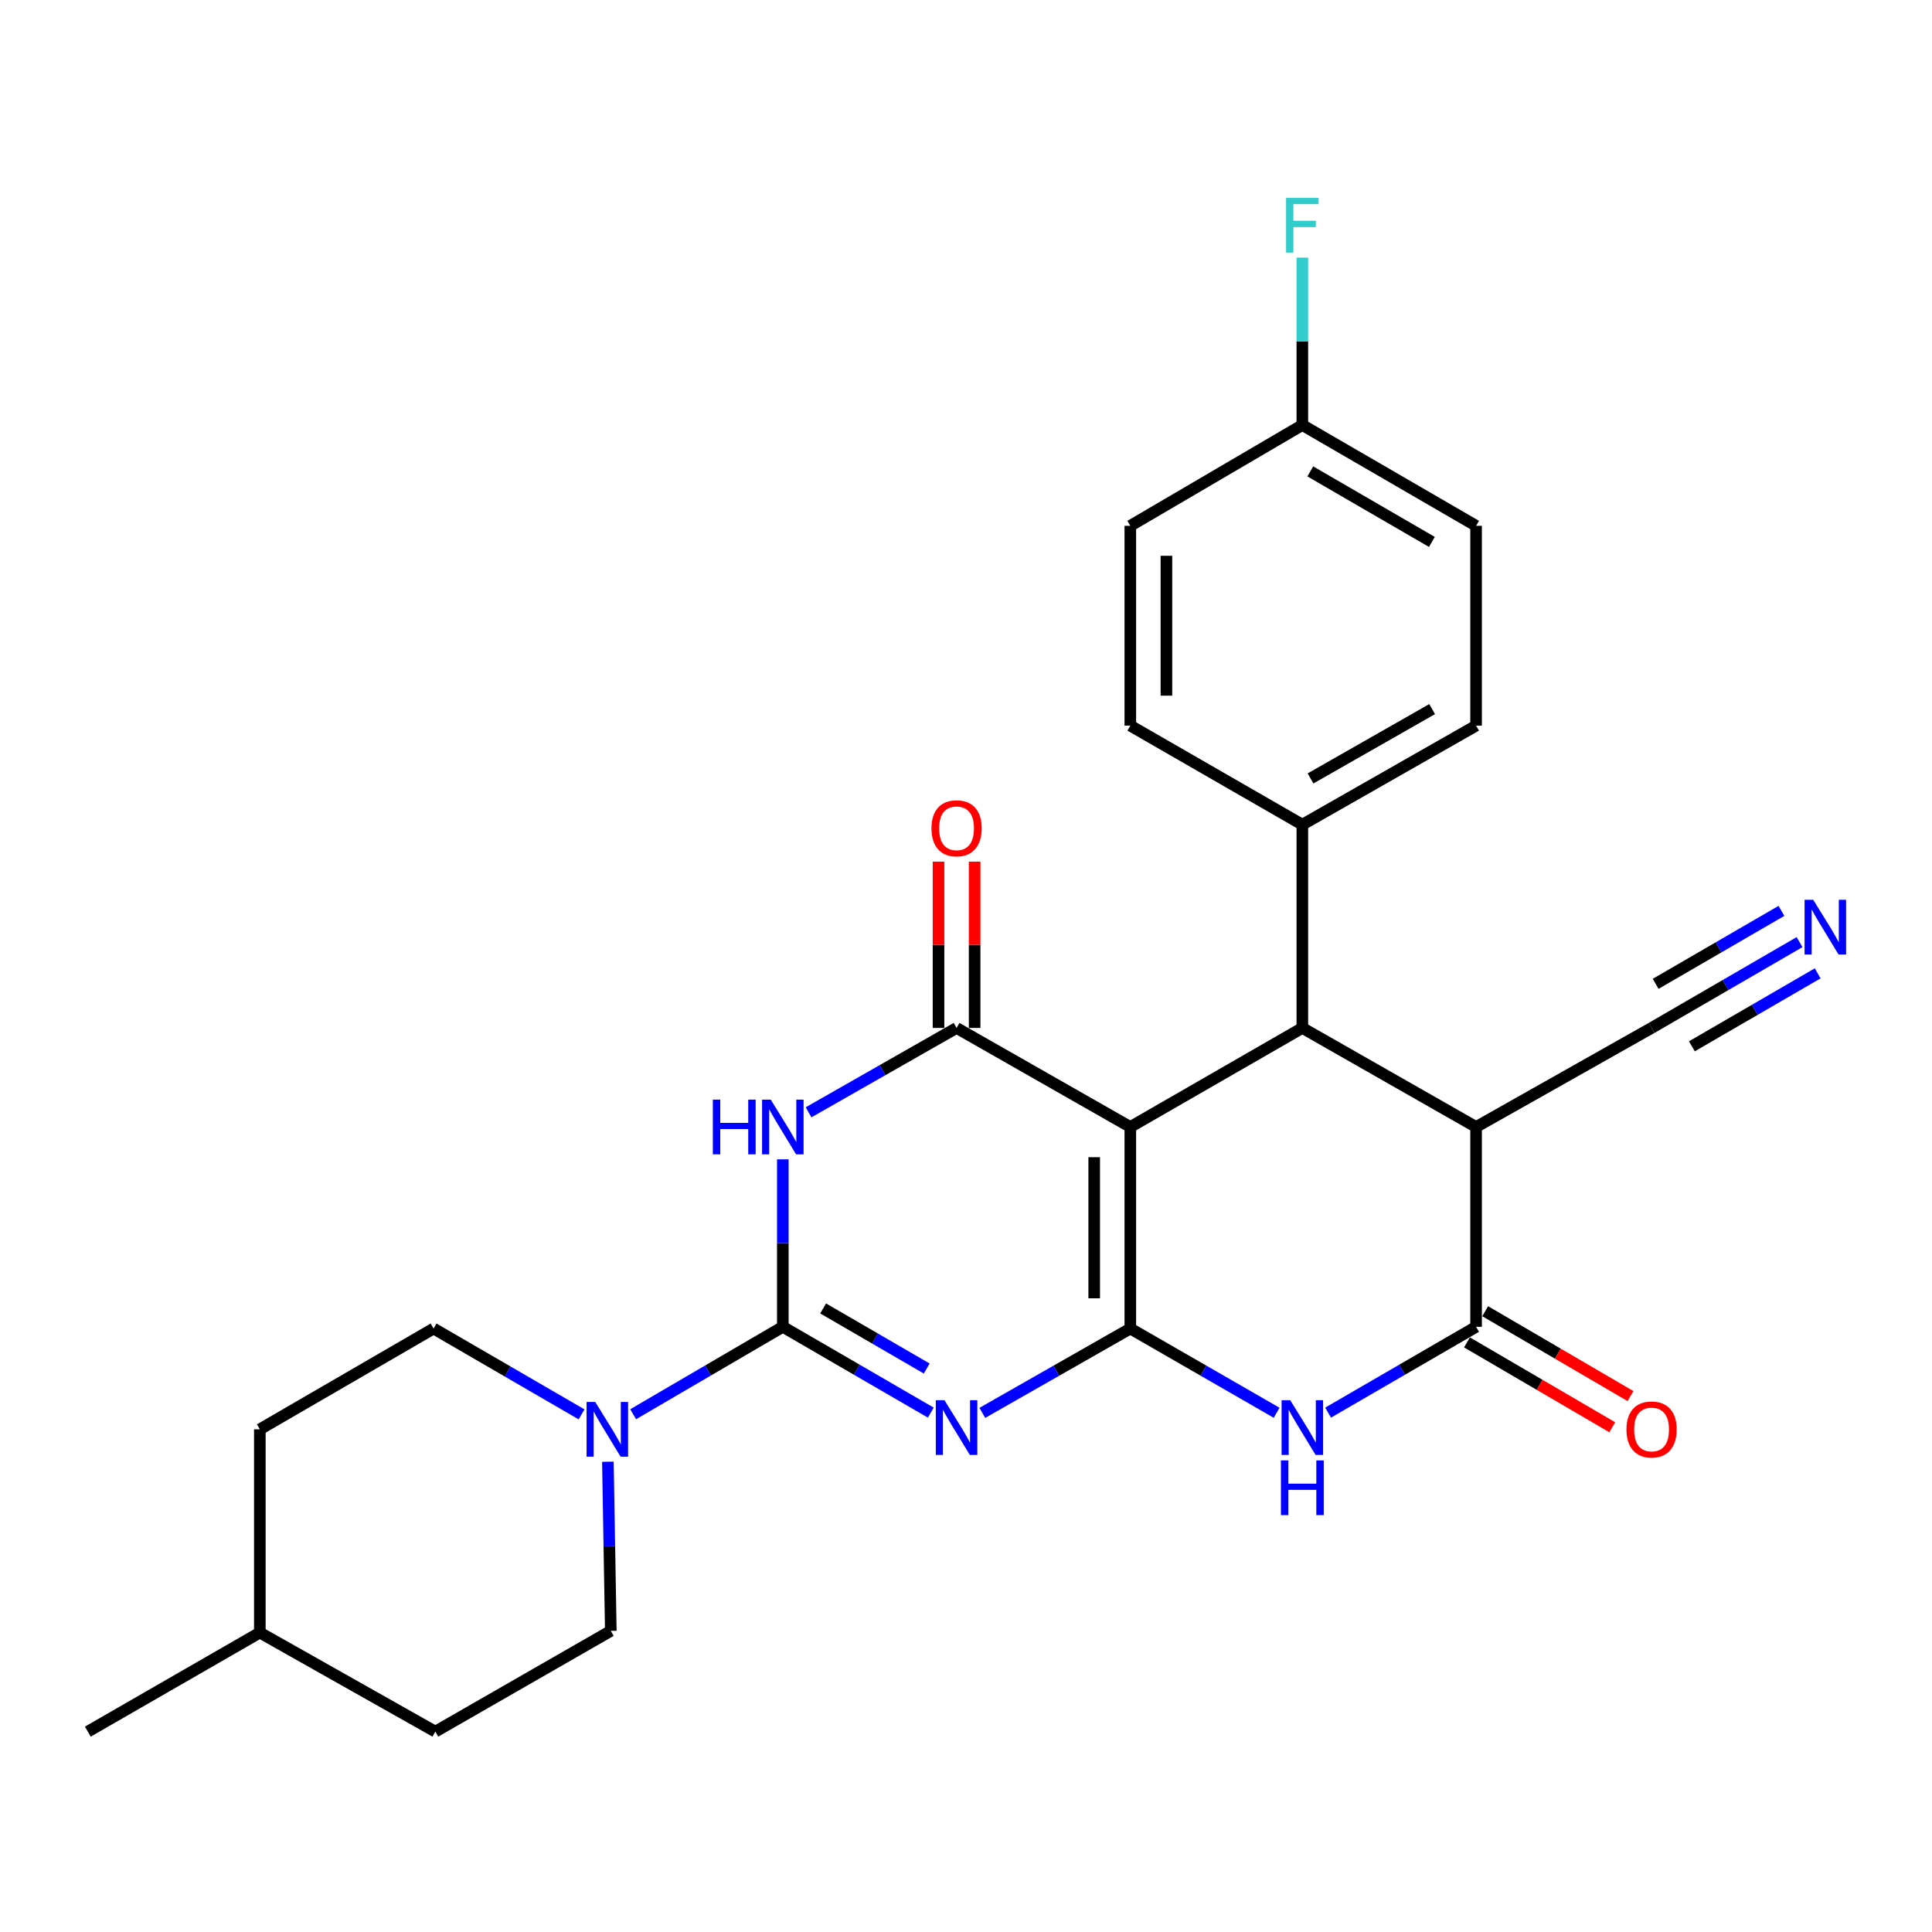 <?xml version='1.0' encoding='iso-8859-1'?>
<svg version='1.1' baseProfile='full'
              xmlns='http://www.w3.org/2000/svg'
                      xmlns:rdkit='http://www.rdkit.org/xml'
                      xmlns:xlink='http://www.w3.org/1999/xlink'
                  xml:space='preserve'
width='1000px' height='1000px' viewBox='0 0 1000 1000'>
<!-- END OF HEADER -->
<rect style='opacity:1.0;fill:#FFFFFF;stroke:none' width='1000' height='1000' x='0' y='0'> </rect>
<path class='bond-0' d='M 585.05,687.647 L 546.748,709.48' style='fill:none;fill-rule:evenodd;stroke:#000000;stroke-width:6px;stroke-linecap:butt;stroke-linejoin:miter;stroke-opacity:1' />
<path class='bond-0' d='M 546.748,709.48 L 508.447,731.313' style='fill:none;fill-rule:evenodd;stroke:#0000FF;stroke-width:6px;stroke-linecap:butt;stroke-linejoin:miter;stroke-opacity:1' />
<path class='bond-1' d='M 585.05,687.647 L 585.05,583.325' style='fill:none;fill-rule:evenodd;stroke:#000000;stroke-width:6px;stroke-linecap:butt;stroke-linejoin:miter;stroke-opacity:1' />
<path class='bond-1' d='M 566.359,671.999 L 566.359,598.973' style='fill:none;fill-rule:evenodd;stroke:#000000;stroke-width:6px;stroke-linecap:butt;stroke-linejoin:miter;stroke-opacity:1' />
<path class='bond-2' d='M 585.05,687.647 L 622.914,709.447' style='fill:none;fill-rule:evenodd;stroke:#000000;stroke-width:6px;stroke-linecap:butt;stroke-linejoin:miter;stroke-opacity:1' />
<path class='bond-2' d='M 622.914,709.447 L 660.779,731.248' style='fill:none;fill-rule:evenodd;stroke:#0000FF;stroke-width:6px;stroke-linecap:butt;stroke-linejoin:miter;stroke-opacity:1' />
<path class='bond-3' d='M 481.78,731.174 L 443.484,708.964' style='fill:none;fill-rule:evenodd;stroke:#0000FF;stroke-width:6px;stroke-linecap:butt;stroke-linejoin:miter;stroke-opacity:1' />
<path class='bond-3' d='M 443.484,708.964 L 405.188,686.754' style='fill:none;fill-rule:evenodd;stroke:#000000;stroke-width:6px;stroke-linecap:butt;stroke-linejoin:miter;stroke-opacity:1' />
<path class='bond-3' d='M 479.668,708.343 L 452.861,692.796' style='fill:none;fill-rule:evenodd;stroke:#0000FF;stroke-width:6px;stroke-linecap:butt;stroke-linejoin:miter;stroke-opacity:1' />
<path class='bond-3' d='M 452.861,692.796 L 426.053,677.249' style='fill:none;fill-rule:evenodd;stroke:#000000;stroke-width:6px;stroke-linecap:butt;stroke-linejoin:miter;stroke-opacity:1' />
<path class='bond-4' d='M 585.05,583.325 L 495.119,532.062' style='fill:none;fill-rule:evenodd;stroke:#000000;stroke-width:6px;stroke-linecap:butt;stroke-linejoin:miter;stroke-opacity:1' />
<path class='bond-5' d='M 585.05,583.325 L 674.087,532.062' style='fill:none;fill-rule:evenodd;stroke:#000000;stroke-width:6px;stroke-linecap:butt;stroke-linejoin:miter;stroke-opacity:1' />
<path class='bond-6' d='M 405.188,686.754 L 366.456,709.379' style='fill:none;fill-rule:evenodd;stroke:#000000;stroke-width:6px;stroke-linecap:butt;stroke-linejoin:miter;stroke-opacity:1' />
<path class='bond-6' d='M 366.456,709.379 L 327.724,732.003' style='fill:none;fill-rule:evenodd;stroke:#0000FF;stroke-width:6px;stroke-linecap:butt;stroke-linejoin:miter;stroke-opacity:1' />
<path class='bond-7' d='M 405.188,686.754 L 405.188,643.412' style='fill:none;fill-rule:evenodd;stroke:#000000;stroke-width:6px;stroke-linecap:butt;stroke-linejoin:miter;stroke-opacity:1' />
<path class='bond-7' d='M 405.188,643.412 L 405.188,600.071' style='fill:none;fill-rule:evenodd;stroke:#0000FF;stroke-width:6px;stroke-linecap:butt;stroke-linejoin:miter;stroke-opacity:1' />
<path class='bond-8' d='M 418.516,575.728 L 456.817,553.895' style='fill:none;fill-rule:evenodd;stroke:#0000FF;stroke-width:6px;stroke-linecap:butt;stroke-linejoin:miter;stroke-opacity:1' />
<path class='bond-8' d='M 456.817,553.895 L 495.119,532.062' style='fill:none;fill-rule:evenodd;stroke:#000000;stroke-width:6px;stroke-linecap:butt;stroke-linejoin:miter;stroke-opacity:1' />
<path class='bond-9' d='M 504.464,532.062 L 504.464,489.025' style='fill:none;fill-rule:evenodd;stroke:#000000;stroke-width:6px;stroke-linecap:butt;stroke-linejoin:miter;stroke-opacity:1' />
<path class='bond-9' d='M 504.464,489.025 L 504.464,445.989' style='fill:none;fill-rule:evenodd;stroke:#FF0000;stroke-width:6px;stroke-linecap:butt;stroke-linejoin:miter;stroke-opacity:1' />
<path class='bond-9' d='M 485.774,532.062 L 485.774,489.025' style='fill:none;fill-rule:evenodd;stroke:#000000;stroke-width:6px;stroke-linecap:butt;stroke-linejoin:miter;stroke-opacity:1' />
<path class='bond-9' d='M 485.774,489.025 L 485.774,445.989' style='fill:none;fill-rule:evenodd;stroke:#FF0000;stroke-width:6px;stroke-linecap:butt;stroke-linejoin:miter;stroke-opacity:1' />
<path class='bond-10' d='M 687.426,731.174 L 725.722,708.964' style='fill:none;fill-rule:evenodd;stroke:#0000FF;stroke-width:6px;stroke-linecap:butt;stroke-linejoin:miter;stroke-opacity:1' />
<path class='bond-10' d='M 725.722,708.964 L 764.018,686.754' style='fill:none;fill-rule:evenodd;stroke:#000000;stroke-width:6px;stroke-linecap:butt;stroke-linejoin:miter;stroke-opacity:1' />
<path class='bond-11' d='M 674.087,532.062 L 674.087,426.847' style='fill:none;fill-rule:evenodd;stroke:#000000;stroke-width:6px;stroke-linecap:butt;stroke-linejoin:miter;stroke-opacity:1' />
<path class='bond-12' d='M 674.087,532.062 L 764.018,583.325' style='fill:none;fill-rule:evenodd;stroke:#000000;stroke-width:6px;stroke-linecap:butt;stroke-linejoin:miter;stroke-opacity:1' />
<path class='bond-13' d='M 764.018,686.754 L 764.018,583.325' style='fill:none;fill-rule:evenodd;stroke:#000000;stroke-width:6px;stroke-linecap:butt;stroke-linejoin:miter;stroke-opacity:1' />
<path class='bond-14' d='M 759.305,694.823 L 796.907,716.788' style='fill:none;fill-rule:evenodd;stroke:#000000;stroke-width:6px;stroke-linecap:butt;stroke-linejoin:miter;stroke-opacity:1' />
<path class='bond-14' d='M 796.907,716.788 L 834.509,738.753' style='fill:none;fill-rule:evenodd;stroke:#FF0000;stroke-width:6px;stroke-linecap:butt;stroke-linejoin:miter;stroke-opacity:1' />
<path class='bond-14' d='M 768.732,678.685 L 806.334,700.649' style='fill:none;fill-rule:evenodd;stroke:#000000;stroke-width:6px;stroke-linecap:butt;stroke-linejoin:miter;stroke-opacity:1' />
<path class='bond-14' d='M 806.334,700.649 L 843.936,722.614' style='fill:none;fill-rule:evenodd;stroke:#FF0000;stroke-width:6px;stroke-linecap:butt;stroke-linejoin:miter;stroke-opacity:1' />
<path class='bond-15' d='M 764.018,583.325 L 854.852,532.062' style='fill:none;fill-rule:evenodd;stroke:#000000;stroke-width:6px;stroke-linecap:butt;stroke-linejoin:miter;stroke-opacity:1' />
<path class='bond-16' d='M 301.015,732.076 L 262.719,709.861' style='fill:none;fill-rule:evenodd;stroke:#0000FF;stroke-width:6px;stroke-linecap:butt;stroke-linejoin:miter;stroke-opacity:1' />
<path class='bond-16' d='M 262.719,709.861 L 224.423,687.647' style='fill:none;fill-rule:evenodd;stroke:#000000;stroke-width:6px;stroke-linecap:butt;stroke-linejoin:miter;stroke-opacity:1' />
<path class='bond-17' d='M 314.643,756.582 L 315.396,800.359' style='fill:none;fill-rule:evenodd;stroke:#0000FF;stroke-width:6px;stroke-linecap:butt;stroke-linejoin:miter;stroke-opacity:1' />
<path class='bond-17' d='M 315.396,800.359 L 316.15,844.135' style='fill:none;fill-rule:evenodd;stroke:#000000;stroke-width:6px;stroke-linecap:butt;stroke-linejoin:miter;stroke-opacity:1' />
<path class='bond-18' d='M 854.852,532.062 L 893.148,509.852' style='fill:none;fill-rule:evenodd;stroke:#000000;stroke-width:6px;stroke-linecap:butt;stroke-linejoin:miter;stroke-opacity:1' />
<path class='bond-18' d='M 893.148,509.852 L 931.444,487.642' style='fill:none;fill-rule:evenodd;stroke:#0000FF;stroke-width:6px;stroke-linecap:butt;stroke-linejoin:miter;stroke-opacity:1' />
<path class='bond-18' d='M 875.718,541.567 L 908.269,522.688' style='fill:none;fill-rule:evenodd;stroke:#000000;stroke-width:6px;stroke-linecap:butt;stroke-linejoin:miter;stroke-opacity:1' />
<path class='bond-18' d='M 908.269,522.688 L 940.821,503.81' style='fill:none;fill-rule:evenodd;stroke:#0000FF;stroke-width:6px;stroke-linecap:butt;stroke-linejoin:miter;stroke-opacity:1' />
<path class='bond-18' d='M 856.964,509.231 L 889.516,490.353' style='fill:none;fill-rule:evenodd;stroke:#000000;stroke-width:6px;stroke-linecap:butt;stroke-linejoin:miter;stroke-opacity:1' />
<path class='bond-18' d='M 889.516,490.353 L 922.067,471.474' style='fill:none;fill-rule:evenodd;stroke:#0000FF;stroke-width:6px;stroke-linecap:butt;stroke-linejoin:miter;stroke-opacity:1' />
<path class='bond-19' d='M 674.087,426.847 L 764.018,375.584' style='fill:none;fill-rule:evenodd;stroke:#000000;stroke-width:6px;stroke-linecap:butt;stroke-linejoin:miter;stroke-opacity:1' />
<path class='bond-19' d='M 678.321,402.92 L 741.273,367.036' style='fill:none;fill-rule:evenodd;stroke:#000000;stroke-width:6px;stroke-linecap:butt;stroke-linejoin:miter;stroke-opacity:1' />
<path class='bond-20' d='M 674.087,426.847 L 585.05,375.584' style='fill:none;fill-rule:evenodd;stroke:#000000;stroke-width:6px;stroke-linecap:butt;stroke-linejoin:miter;stroke-opacity:1' />
<path class='bond-21' d='M 224.423,687.647 L 134.492,739.813' style='fill:none;fill-rule:evenodd;stroke:#000000;stroke-width:6px;stroke-linecap:butt;stroke-linejoin:miter;stroke-opacity:1' />
<path class='bond-22' d='M 316.15,844.135 L 225.326,896.291' style='fill:none;fill-rule:evenodd;stroke:#000000;stroke-width:6px;stroke-linecap:butt;stroke-linejoin:miter;stroke-opacity:1' />
<path class='bond-23' d='M 764.018,375.584 L 764.018,272.165' style='fill:none;fill-rule:evenodd;stroke:#000000;stroke-width:6px;stroke-linecap:butt;stroke-linejoin:miter;stroke-opacity:1' />
<path class='bond-24' d='M 585.05,375.584 L 585.05,272.165' style='fill:none;fill-rule:evenodd;stroke:#000000;stroke-width:6px;stroke-linecap:butt;stroke-linejoin:miter;stroke-opacity:1' />
<path class='bond-24' d='M 603.74,360.071 L 603.74,287.678' style='fill:none;fill-rule:evenodd;stroke:#000000;stroke-width:6px;stroke-linecap:butt;stroke-linejoin:miter;stroke-opacity:1' />
<path class='bond-25' d='M 674.087,219.999 L 585.05,272.165' style='fill:none;fill-rule:evenodd;stroke:#000000;stroke-width:6px;stroke-linecap:butt;stroke-linejoin:miter;stroke-opacity:1' />
<path class='bond-26' d='M 674.087,219.999 L 674.087,176.662' style='fill:none;fill-rule:evenodd;stroke:#000000;stroke-width:6px;stroke-linecap:butt;stroke-linejoin:miter;stroke-opacity:1' />
<path class='bond-26' d='M 674.087,176.662 L 674.087,133.325' style='fill:none;fill-rule:evenodd;stroke:#33CCCC;stroke-width:6px;stroke-linecap:butt;stroke-linejoin:miter;stroke-opacity:1' />
<path class='bond-27' d='M 674.087,219.999 L 764.018,272.165' style='fill:none;fill-rule:evenodd;stroke:#000000;stroke-width:6px;stroke-linecap:butt;stroke-linejoin:miter;stroke-opacity:1' />
<path class='bond-27' d='M 678.199,243.991 L 741.15,280.507' style='fill:none;fill-rule:evenodd;stroke:#000000;stroke-width:6px;stroke-linecap:butt;stroke-linejoin:miter;stroke-opacity:1' />
<path class='bond-28' d='M 225.326,896.291 L 134.492,845.028' style='fill:none;fill-rule:evenodd;stroke:#000000;stroke-width:6px;stroke-linecap:butt;stroke-linejoin:miter;stroke-opacity:1' />
<path class='bond-29' d='M 134.492,739.813 L 134.492,845.028' style='fill:none;fill-rule:evenodd;stroke:#000000;stroke-width:6px;stroke-linecap:butt;stroke-linejoin:miter;stroke-opacity:1' />
<path class='bond-30' d='M 134.492,845.028 L 45.455,896.291' style='fill:none;fill-rule:evenodd;stroke:#000000;stroke-width:6px;stroke-linecap:butt;stroke-linejoin:miter;stroke-opacity:1' />
<path  class='atom-1' d='M 488.859 724.75
L 498.139 739.75
Q 499.059 741.23, 500.539 743.91
Q 502.019 746.59, 502.099 746.75
L 502.099 724.75
L 505.859 724.75
L 505.859 753.07
L 501.979 753.07
L 492.019 736.67
Q 490.859 734.75, 489.619 732.55
Q 488.419 730.35, 488.059 729.67
L 488.059 753.07
L 484.379 753.07
L 484.379 724.75
L 488.859 724.75
' fill='#0000FF'/>
<path  class='atom-4' d='M 368.968 569.165
L 372.808 569.165
L 372.808 581.205
L 387.288 581.205
L 387.288 569.165
L 391.128 569.165
L 391.128 597.485
L 387.288 597.485
L 387.288 584.405
L 372.808 584.405
L 372.808 597.485
L 368.968 597.485
L 368.968 569.165
' fill='#0000FF'/>
<path  class='atom-4' d='M 398.928 569.165
L 408.208 584.165
Q 409.128 585.645, 410.608 588.325
Q 412.088 591.005, 412.168 591.165
L 412.168 569.165
L 415.928 569.165
L 415.928 597.485
L 412.048 597.485
L 402.088 581.085
Q 400.928 579.165, 399.688 576.965
Q 398.488 574.765, 398.128 574.085
L 398.128 597.485
L 394.448 597.485
L 394.448 569.165
L 398.928 569.165
' fill='#0000FF'/>
<path  class='atom-6' d='M 667.827 724.75
L 677.107 739.75
Q 678.027 741.23, 679.507 743.91
Q 680.987 746.59, 681.067 746.75
L 681.067 724.75
L 684.827 724.75
L 684.827 753.07
L 680.947 753.07
L 670.987 736.67
Q 669.827 734.75, 668.587 732.55
Q 667.387 730.35, 667.027 729.67
L 667.027 753.07
L 663.347 753.07
L 663.347 724.75
L 667.827 724.75
' fill='#0000FF'/>
<path  class='atom-6' d='M 663.007 755.902
L 666.847 755.902
L 666.847 767.942
L 681.327 767.942
L 681.327 755.902
L 685.167 755.902
L 685.167 784.222
L 681.327 784.222
L 681.327 771.142
L 666.847 771.142
L 666.847 784.222
L 663.007 784.222
L 663.007 755.902
' fill='#0000FF'/>
<path  class='atom-10' d='M 308.094 725.653
L 317.374 740.653
Q 318.294 742.133, 319.774 744.813
Q 321.254 747.493, 321.334 747.653
L 321.334 725.653
L 325.094 725.653
L 325.094 753.973
L 321.214 753.973
L 311.254 737.573
Q 310.094 735.653, 308.854 733.453
Q 307.654 731.253, 307.294 730.573
L 307.294 753.973
L 303.614 753.973
L 303.614 725.653
L 308.094 725.653
' fill='#0000FF'/>
<path  class='atom-12' d='M 938.523 465.746
L 947.803 480.746
Q 948.723 482.226, 950.203 484.906
Q 951.683 487.586, 951.763 487.746
L 951.763 465.746
L 955.523 465.746
L 955.523 494.066
L 951.643 494.066
L 941.683 477.666
Q 940.523 475.746, 939.283 473.546
Q 938.083 471.346, 937.723 470.666
L 937.723 494.066
L 934.043 494.066
L 934.043 465.746
L 938.523 465.746
' fill='#0000FF'/>
<path  class='atom-14' d='M 482.119 428.723
Q 482.119 421.923, 485.479 418.123
Q 488.839 414.323, 495.119 414.323
Q 501.399 414.323, 504.759 418.123
Q 508.119 421.923, 508.119 428.723
Q 508.119 435.603, 504.719 439.523
Q 501.319 443.403, 495.119 443.403
Q 488.879 443.403, 485.479 439.523
Q 482.119 435.643, 482.119 428.723
M 495.119 440.203
Q 499.439 440.203, 501.759 437.323
Q 504.119 434.403, 504.119 428.723
Q 504.119 423.163, 501.759 420.363
Q 499.439 417.523, 495.119 417.523
Q 490.799 417.523, 488.439 420.323
Q 486.119 423.123, 486.119 428.723
Q 486.119 434.443, 488.439 437.323
Q 490.799 440.203, 495.119 440.203
' fill='#FF0000'/>
<path  class='atom-15' d='M 841.852 739.893
Q 841.852 733.093, 845.212 729.293
Q 848.572 725.493, 854.852 725.493
Q 861.132 725.493, 864.492 729.293
Q 867.852 733.093, 867.852 739.893
Q 867.852 746.773, 864.452 750.693
Q 861.052 754.573, 854.852 754.573
Q 848.612 754.573, 845.212 750.693
Q 841.852 746.813, 841.852 739.893
M 854.852 751.373
Q 859.172 751.373, 861.492 748.493
Q 863.852 745.573, 863.852 739.893
Q 863.852 734.333, 861.492 731.533
Q 859.172 728.693, 854.852 728.693
Q 850.532 728.693, 848.172 731.493
Q 845.852 734.293, 845.852 739.893
Q 845.852 745.613, 848.172 748.493
Q 850.532 751.373, 854.852 751.373
' fill='#FF0000'/>
<path  class='atom-25' d='M 665.667 102.42
L 682.507 102.42
L 682.507 105.66
L 669.467 105.66
L 669.467 114.26
L 681.067 114.26
L 681.067 117.54
L 669.467 117.54
L 669.467 130.74
L 665.667 130.74
L 665.667 102.42
' fill='#33CCCC'/>
</svg>
